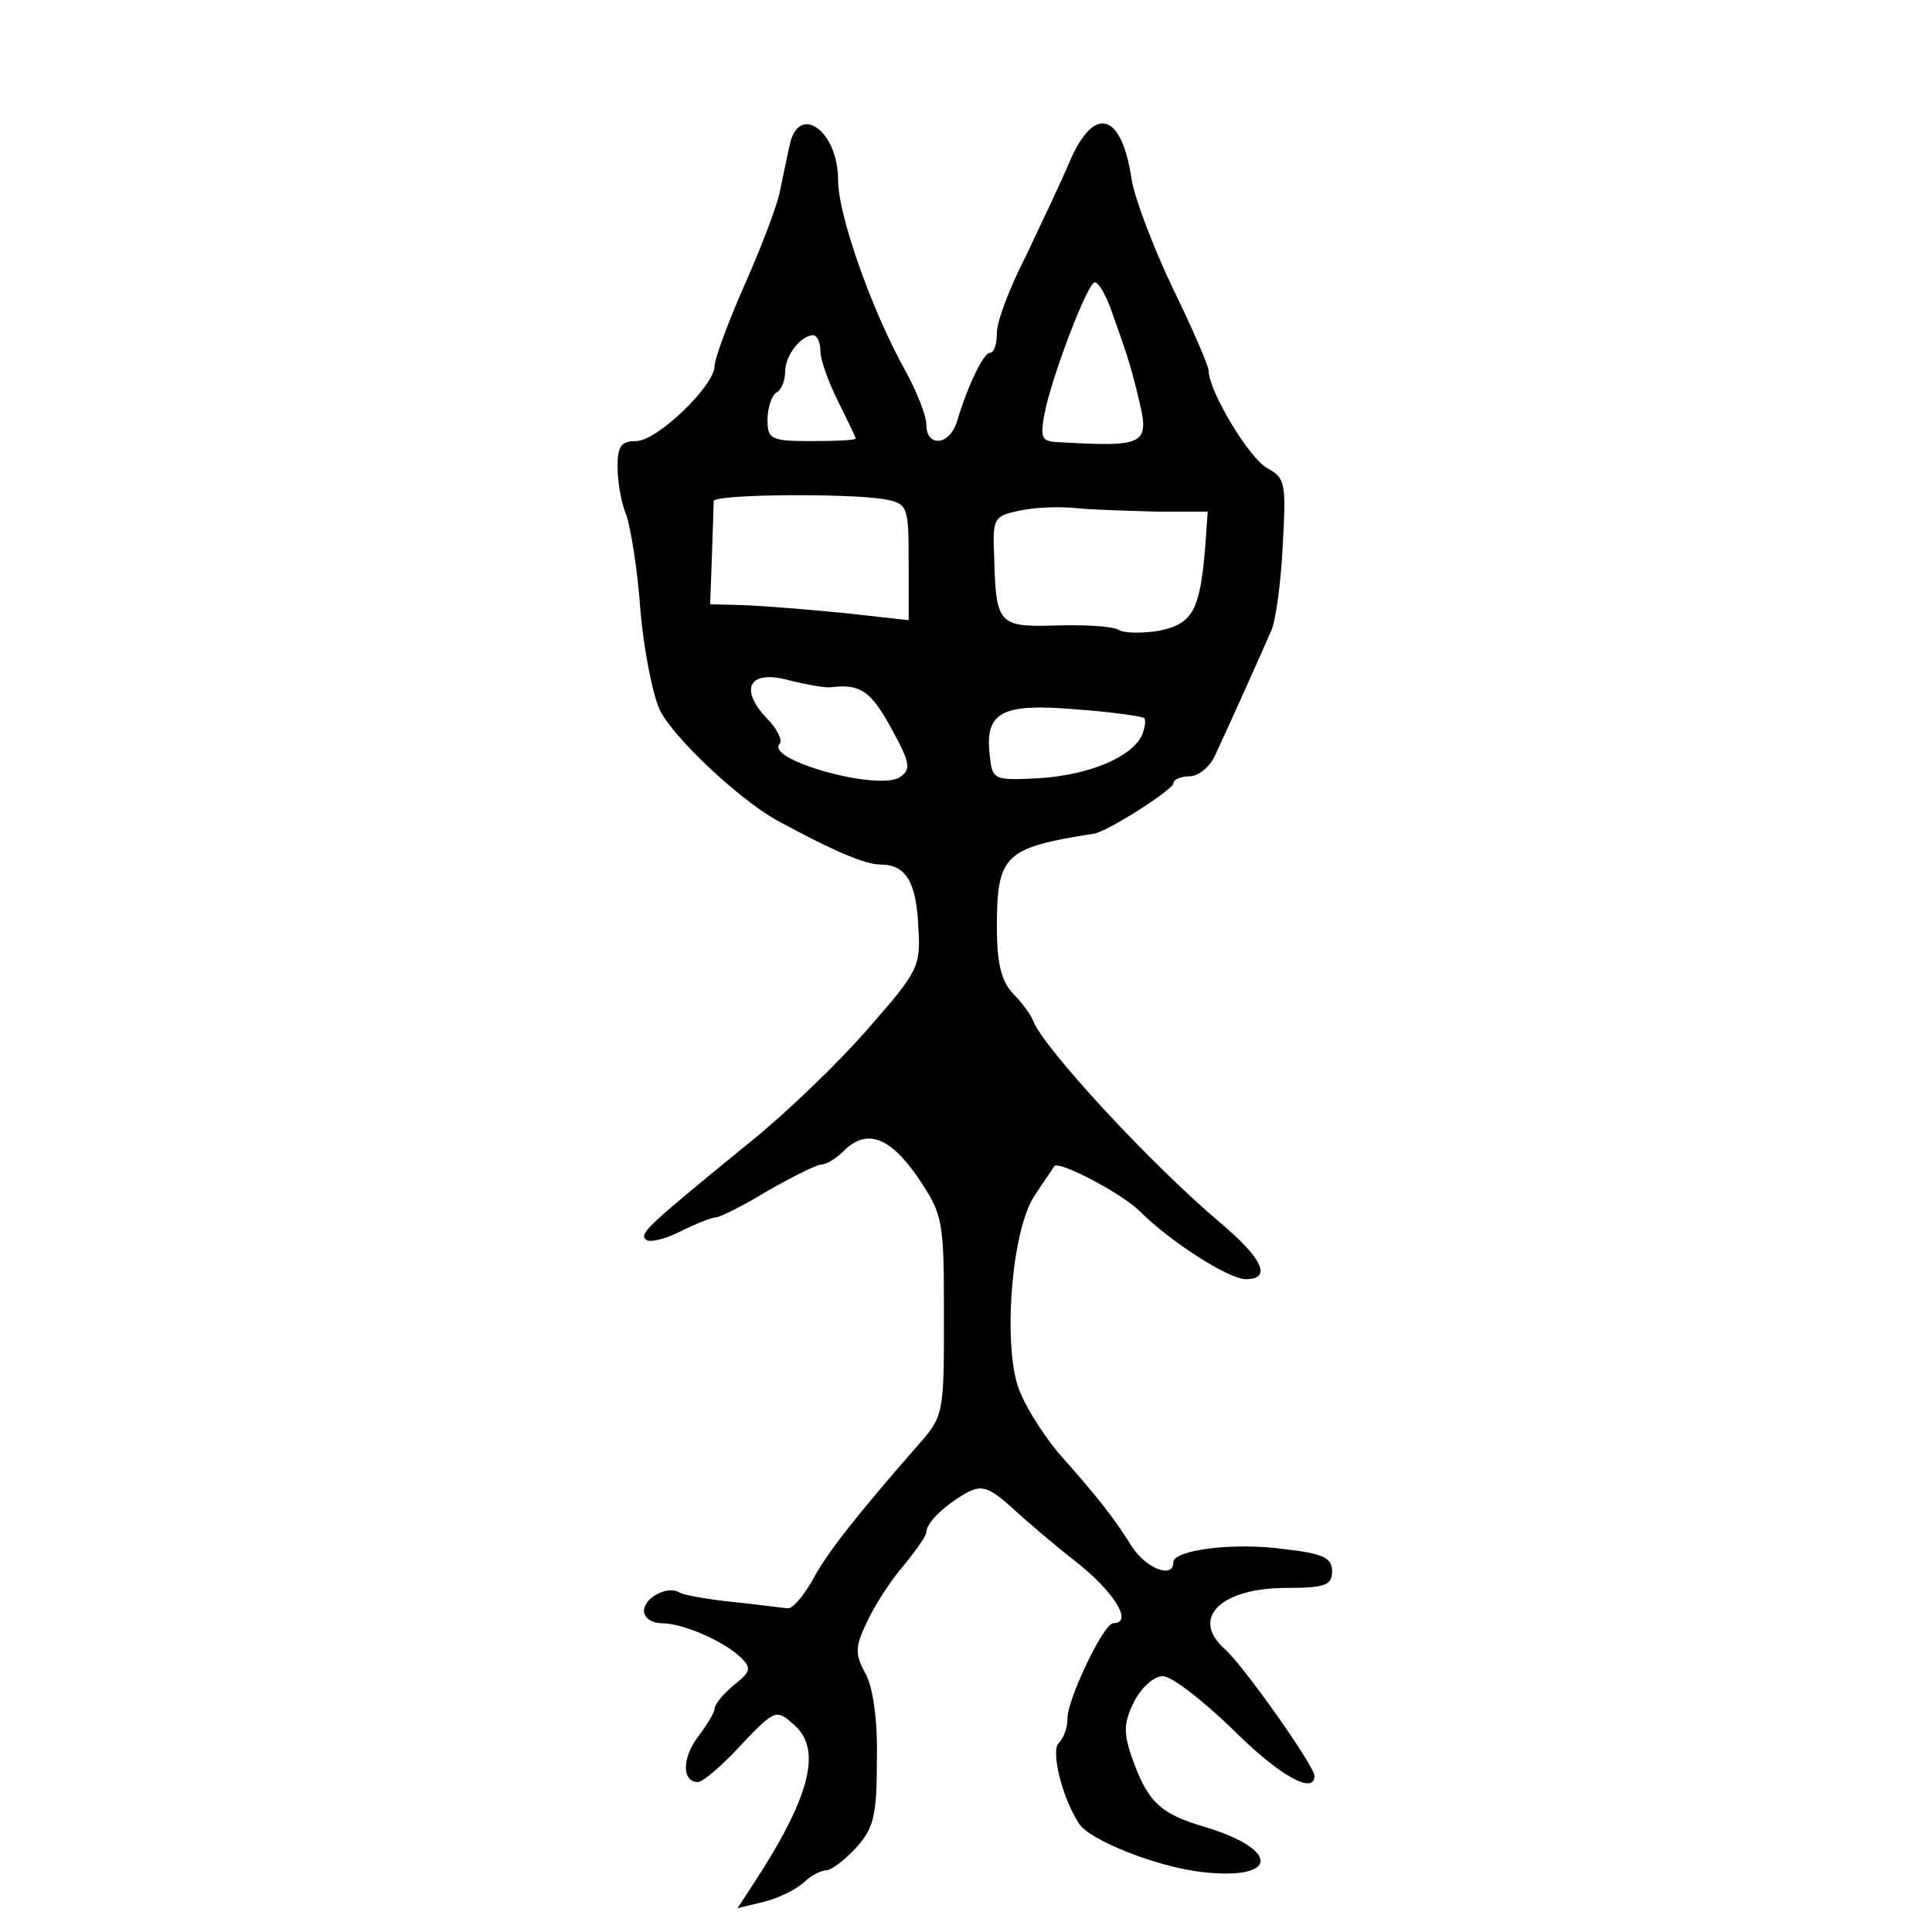 <?xml version="1.0" standalone="no"?>
<!DOCTYPE svg PUBLIC "-//W3C//DTD SVG 20010904//EN"
 "http://www.w3.org/TR/2001/REC-SVG-20010904/DTD/svg10.dtd">
<svg version="1.0" xmlns="http://www.w3.org/2000/svg"
 width="219pt" height="219pt" viewBox="0 0 219 219"
 preserveAspectRatio="xMidYMid meet">
<g transform="translate(0,219) scale(0.1,-0.1)"
fill="#000000" stroke="none">
<path d="M895 2025 c-3 -14 -8 -37 -11 -52 -3 -16 -21 -63 -40 -106 -19 -43
-34 -84 -34 -92 0 -22 -65 -85 -89 -85 -17 0 -21 -6 -21 -29 0 -16 4 -41 10
-55 5 -15 13 -63 16 -109 4 -45 14 -95 22 -112 16 -32 89 -100 131 -124 66
-36 102 -51 119 -51 29 0 41 -20 43 -72 3 -44 -1 -50 -57 -114 -32 -37 -92
-95 -133 -128 -119 -97 -126 -104 -119 -111 4 -4 21 0 39 9 18 9 36 16 40 16
5 0 31 13 59 30 28 16 56 30 61 30 6 0 17 7 25 15 26 26 52 17 84 -29 29 -43
30 -48 30 -158 0 -112 0 -113 -31 -148 -69 -79 -103 -122 -119 -153 -10 -17
-22 -31 -27 -30 -4 0 -32 4 -61 7 -30 3 -58 8 -62 11 -13 8 -40 -6 -40 -21 0
-8 9 -14 20 -14 24 0 70 -20 90 -39 12 -12 11 -16 -8 -31 -12 -10 -22 -22 -22
-27 0 -4 -9 -19 -19 -32 -18 -24 -18 -51 0 -51 6 0 28 19 49 42 39 41 40 41
61 22 31 -28 17 -82 -48 -181 l-17 -26 29 7 c17 4 37 14 46 22 8 8 20 14 26
14 5 0 20 11 33 25 20 22 24 36 24 99 1 44 -4 83 -13 99 -12 22 -12 30 2 59 9
19 27 47 41 63 14 17 26 34 26 38 0 11 21 31 46 45 17 9 25 6 50 -16 16 -15
50 -44 77 -65 42 -34 61 -67 39 -67 -11 0 -52 -86 -52 -108 0 -10 -4 -22 -10
-28 -9 -9 4 -62 23 -91 12 -19 88 -49 139 -55 87 -10 90 25 4 51 -51 15 -65
28 -83 79 -10 29 -9 40 3 64 8 15 22 28 32 28 10 0 45 -27 79 -60 53 -53 93
-75 93 -53 0 11 -81 126 -102 144 -39 35 -4 69 70 69 44 0 52 3 52 19 0 15
-10 20 -54 25 -58 8 -126 -1 -126 -15 0 -19 -31 -7 -47 18 -22 35 -39 56 -84
107 -19 23 -40 57 -46 77 -16 56 -5 178 20 214 11 17 21 31 22 33 5 7 77 -31
97 -51 35 -35 101 -77 120 -77 30 0 20 23 -30 65 -79 67 -199 197 -211 228 -2
6 -12 20 -23 31 -13 14 -18 35 -18 74 0 83 8 91 110 107 15 2 90 50 90 57 0 4
8 8 18 8 10 0 23 10 29 23 15 32 54 119 64 142 5 11 11 54 13 96 4 71 3 77
-17 88 -21 11 -67 88 -67 111 0 5 -18 47 -40 92 -22 46 -43 101 -47 123 -11
77 -42 87 -70 23 -10 -24 -33 -72 -50 -108 -18 -35 -33 -74 -33 -87 0 -13 -3
-23 -8 -23 -7 0 -25 -37 -37 -77 -8 -28 -35 -31 -35 -4 0 10 -11 38 -25 63
-37 67 -75 174 -75 214 0 56 -45 88 -55 39z m363 -182 c19 -53 24 -68 32 -102
14 -56 10 -58 -94 -52 -15 1 -17 6 -12 32 8 42 49 149 57 149 4 0 11 -12 17
-27z m-328 -51 c0 -10 9 -35 20 -57 11 -22 20 -41 20 -42 0 -2 -22 -3 -50 -3
-46 0 -50 2 -50 24 0 14 5 28 10 31 6 3 10 14 10 24 0 18 18 41 32 41 4 0 8
-8 8 -18z m73 -168 c26 -5 27 -8 27 -71 l0 -66 -72 8 c-40 4 -91 8 -113 9
l-40 1 2 55 c1 30 2 58 2 62 1 8 154 9 194 2z m309 -14 l57 0 -3 -42 c-6 -70
-14 -85 -52 -93 -19 -3 -39 -3 -46 1 -6 4 -37 6 -70 5 -66 -2 -69 1 -71 76 -2
45 -1 48 28 54 17 4 46 5 65 3 19 -2 61 -3 92 -4z m-370 -199 c33 4 45 -4 68
-46 22 -40 23 -47 10 -56 -25 -16 -154 20 -136 38 3 4 -3 17 -15 29 -32 34
-19 55 25 43 20 -5 42 -9 48 -8z m355 -35 c2 -2 1 -10 -2 -18 -10 -25 -58 -46
-115 -50 -54 -3 -55 -2 -58 25 -6 50 13 60 97 53 41 -3 76 -8 78 -10z"/>
</g>
</svg>
